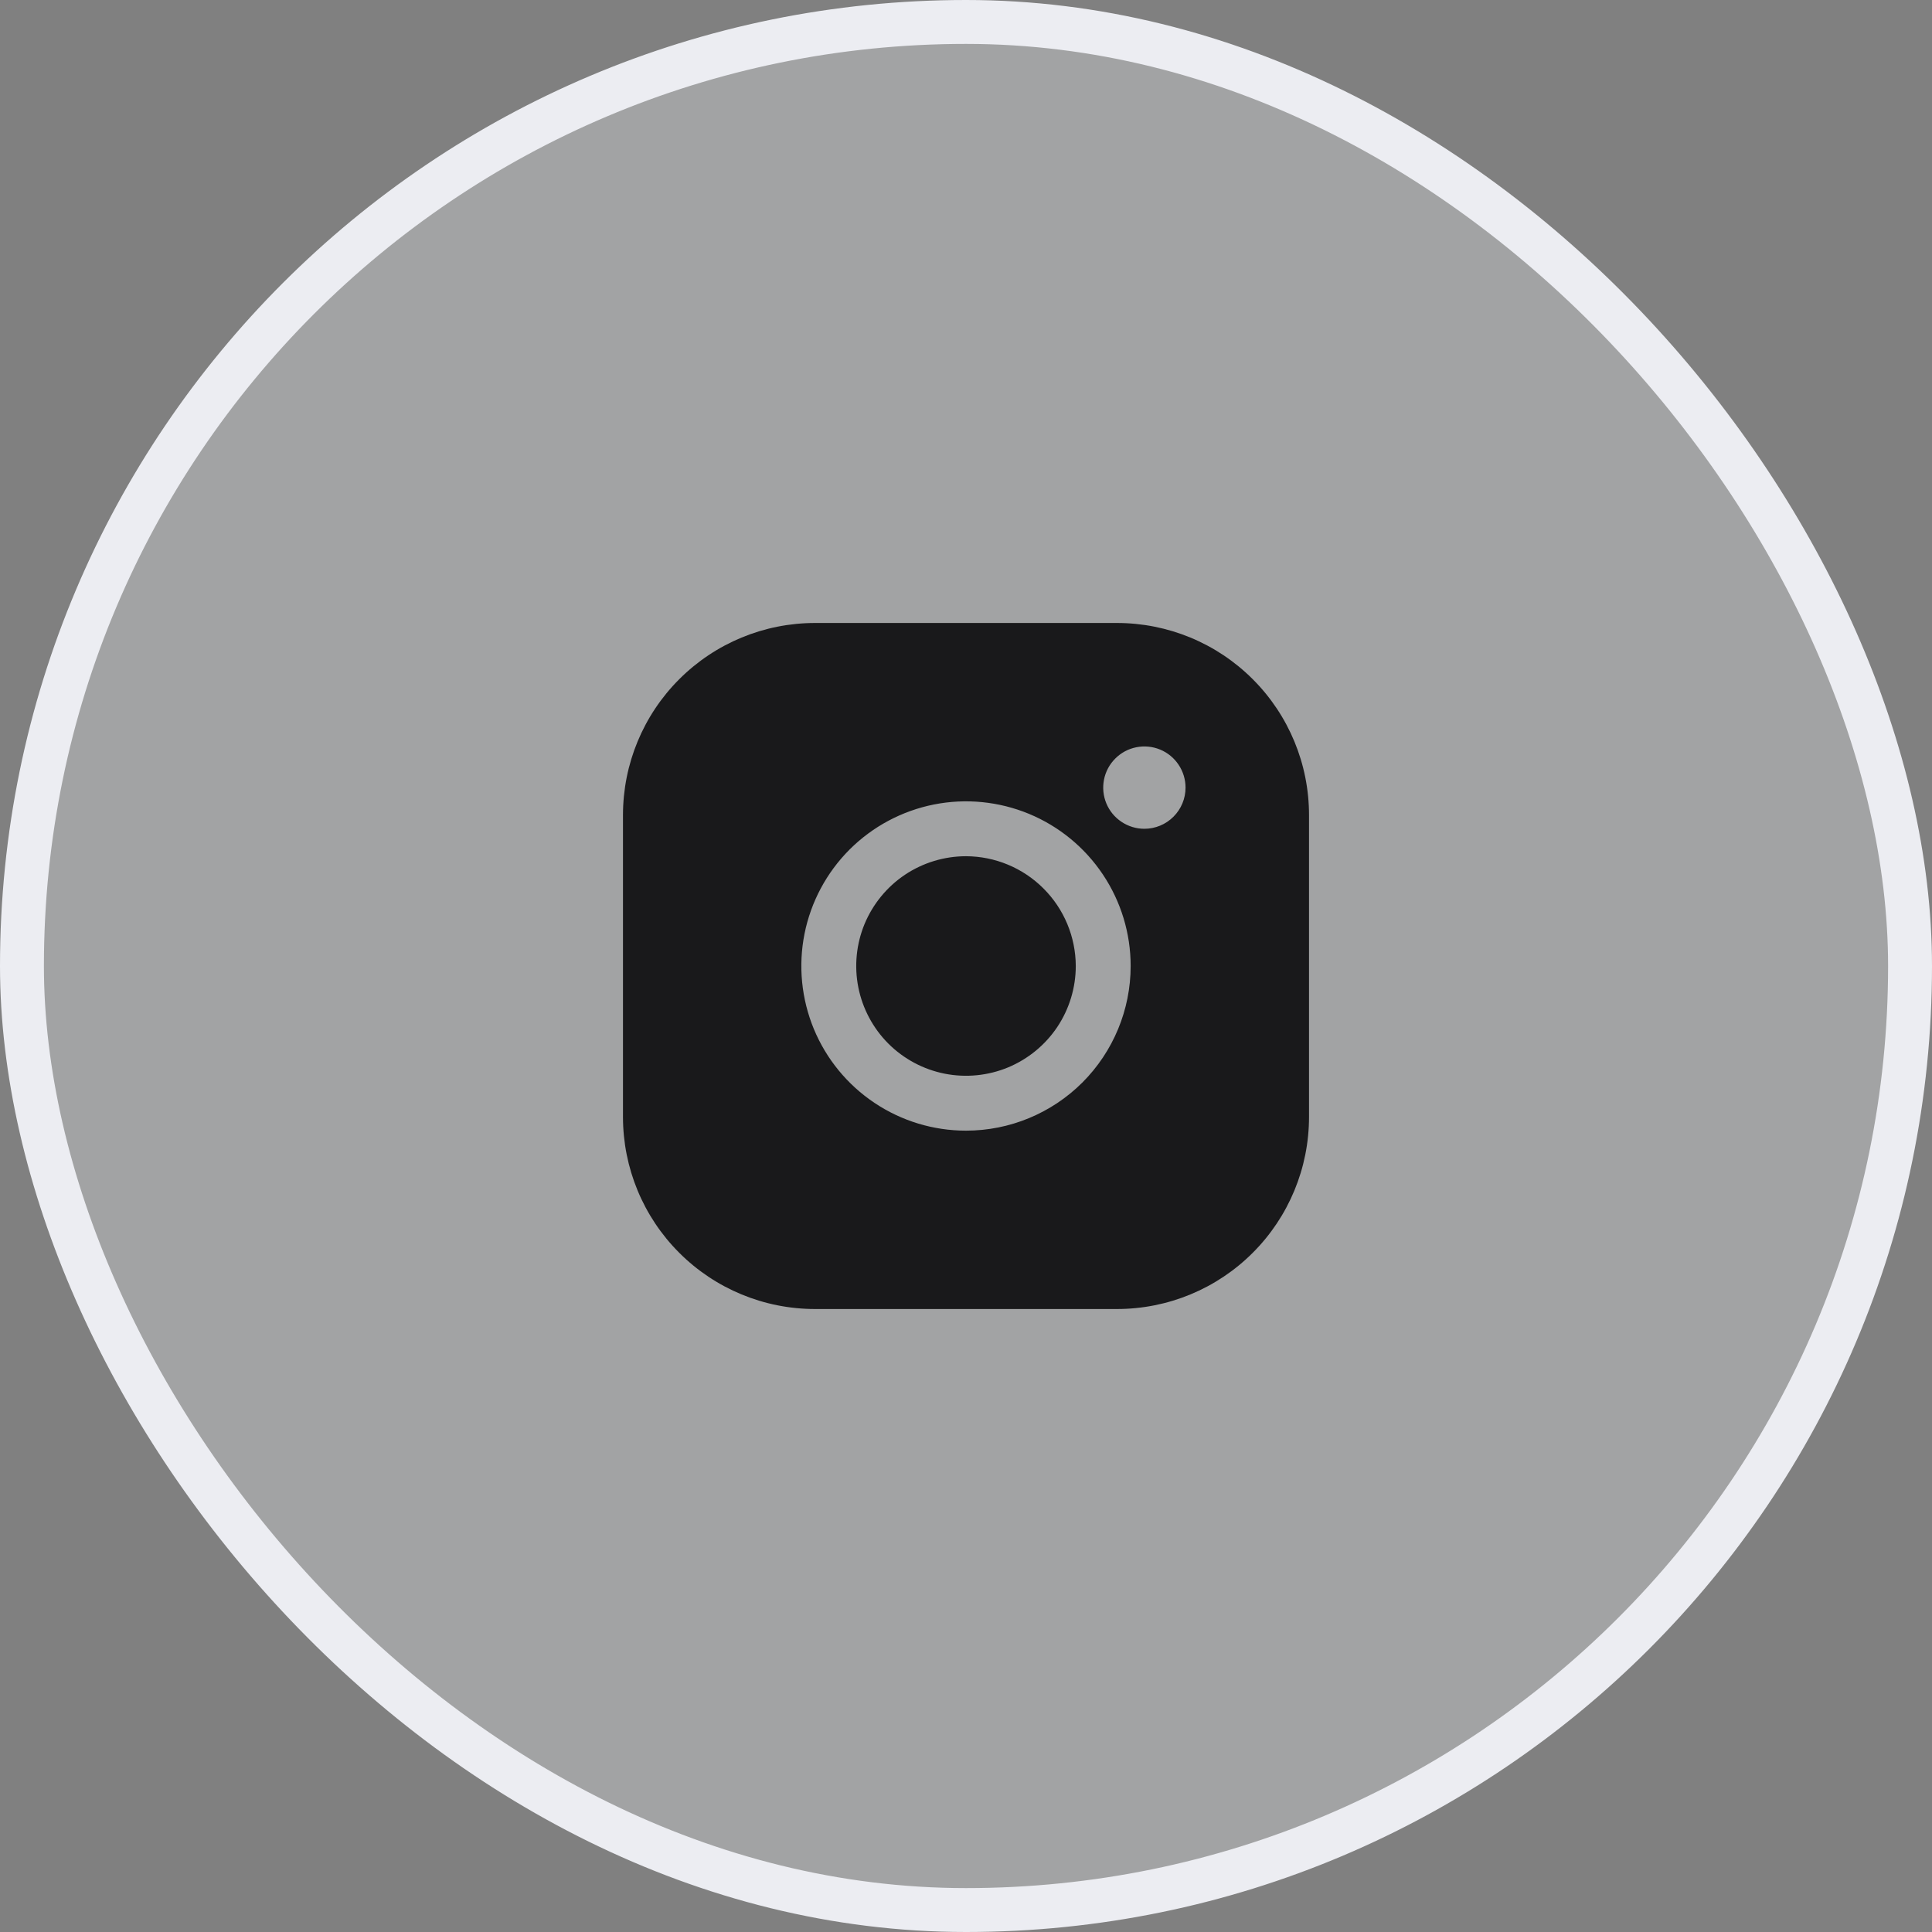 <svg width="44" height="44" viewBox="0 0 44 44" fill="none" xmlns="http://www.w3.org/2000/svg">
<rect x="0" y="0" width="44" height="44" fill="#808080" stroke="none"/>
<rect x="0.5" y="0.5" width="43" height="43" rx="21.5" fill="#ECEDF2" fill-opacity="0.32"/>
<rect x="0.5" y="0.5" width="43" height="43" rx="21.5" stroke="#ECEDF2"/>
<path d="M24.5 22C24.5 22.494 24.353 22.978 24.079 23.389C23.804 23.8 23.413 24.12 22.957 24.31C22.5 24.499 21.997 24.548 21.512 24.452C21.027 24.355 20.582 24.117 20.232 23.768C19.883 23.418 19.645 22.973 19.548 22.488C19.452 22.003 19.501 21.5 19.69 21.043C19.88 20.587 20.2 20.196 20.611 19.921C21.022 19.647 21.506 19.5 22 19.5C22.662 19.502 23.297 19.766 23.765 20.235C24.234 20.703 24.498 21.338 24.5 22ZM29.812 18.562V25.438C29.812 26.598 29.352 27.711 28.531 28.531C27.711 29.352 26.598 29.812 25.438 29.812H18.562C17.402 29.812 16.289 29.352 15.469 28.531C14.648 27.711 14.188 26.598 14.188 25.438V18.562C14.188 17.402 14.648 16.289 15.469 15.469C16.289 14.648 17.402 14.188 18.562 14.188H25.438C26.598 14.188 27.711 14.648 28.531 15.469C29.352 16.289 29.812 17.402 29.812 18.562ZM25.75 22C25.75 21.258 25.53 20.533 25.118 19.917C24.706 19.3 24.12 18.819 23.435 18.535C22.75 18.252 21.996 18.177 21.268 18.322C20.541 18.467 19.873 18.824 19.348 19.348C18.824 19.873 18.467 20.541 18.322 21.268C18.177 21.996 18.252 22.75 18.535 23.435C18.819 24.12 19.3 24.706 19.917 25.118C20.533 25.53 21.258 25.75 22 25.75C22.995 25.75 23.948 25.355 24.652 24.652C25.355 23.948 25.75 22.995 25.75 22ZM27 17.938C27 17.752 26.945 17.571 26.842 17.417C26.739 17.262 26.593 17.142 26.421 17.071C26.25 17 26.061 16.982 25.88 17.018C25.698 17.054 25.531 17.143 25.4 17.275C25.268 17.406 25.179 17.573 25.143 17.755C25.107 17.936 25.125 18.125 25.196 18.296C25.267 18.468 25.387 18.614 25.542 18.717C25.696 18.82 25.877 18.875 26.062 18.875C26.311 18.875 26.55 18.776 26.725 18.6C26.901 18.425 27 18.186 27 17.938Z" fill="#19191B"/>
</svg>
